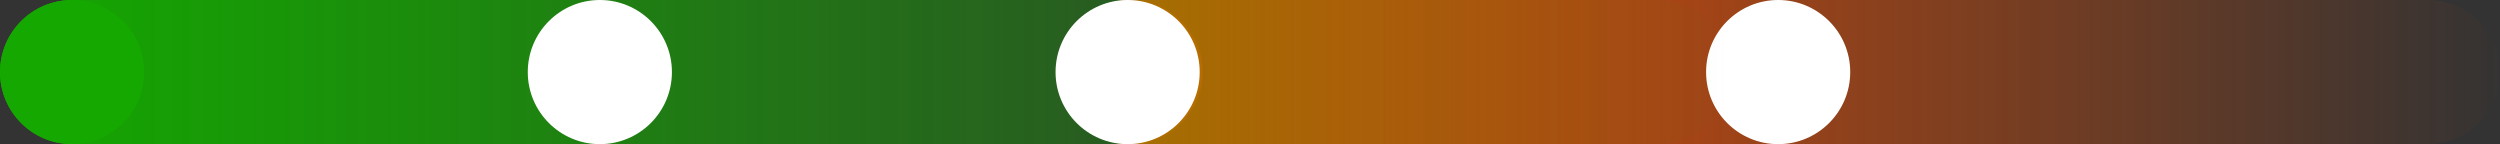 
<svg width="1110px" height="64px" viewBox="0 0 1110 64" version="1.1" xmlns="http://www.w3.org/2000/svg" xmlns:xlink="http://www.w3.org/1999/xlink">
    <rect x="0" y="0" width="1110" height="64" fill="#333333" stroke="none"/>
    <defs>
        <linearGradient x1="6.45065627e-07%" y1="50%" x2="100%" y2="50%" id="linearGradient-sswb-2hr8l-1">
            <stop stop-color="#FC5200" offset="0%"></stop>
            <stop stop-color="#FC5200" stop-opacity="0" offset="100%"></stop>
        </linearGradient>
        <linearGradient x1="-1.5479948e-07%" y1="49.999%" x2="100%" y2="49.999%" id="linearGradient-sswb-2hr8l-2">
            <stop stop-color="#14A800" offset="0%"></stop>
            <stop stop-color="#14A800" stop-opacity="0" offset="100%"></stop>
        </linearGradient>
    </defs>
    <g id="Page-1" stroke="none" stroke-width="1" fill="none" fill-rule="evenodd">
        <g id="Bar-07" transform="translate(470, 0)" fill-rule="nonzero">
            <path d="M640,32 C640,49.673 625.673,64 608,64 L32,64 C14.327,64 1.88862998e-06,49.673 1.88862998e-06,32 C1.88862998e-06,14.327 14.327,5.19049e-06 32,5.19049e-06 L608,5.19049e-06 C625.673,5.19049e-06 640,14.327 640,32 Z" id="Path" fill="url(#linearGradient-sswb-2hr8l-1)"></path>
            <circle id="Oval" fill="#FC5200" cx="32" cy="32" r="32"></circle>
            <circle id="Oval" fill="#FFFFFF" cx="319.5" cy="32" r="32"></circle>
        </g>
        <g id="Bar-06" transform="translate(0, -0)" fill-rule="nonzero">
            <path d="M768,32 C768,49.673 753.673,64 736,64 L32,64 C14.327,64 2.26635001e-06,49.673 2.26635001e-06,32 C2.26635001e-06,14.327 14.327,0 32,0 L736,0 C753.673,0 768,14.327 768,32 Z" id="Path" fill="url(#linearGradient-sswb-2hr8l-2)"></path>
            <circle id="Oval" fill="#14A800" cx="32" cy="32" r="32"></circle>
            <circle id="Oval" fill="#FFFFFF" cx="266.334" cy="32" r="32"></circle>
            <circle id="Oval" fill="#FFFFFF" cx="500.666" cy="32" r="32"></circle>
        </g>
    </g>
</svg>